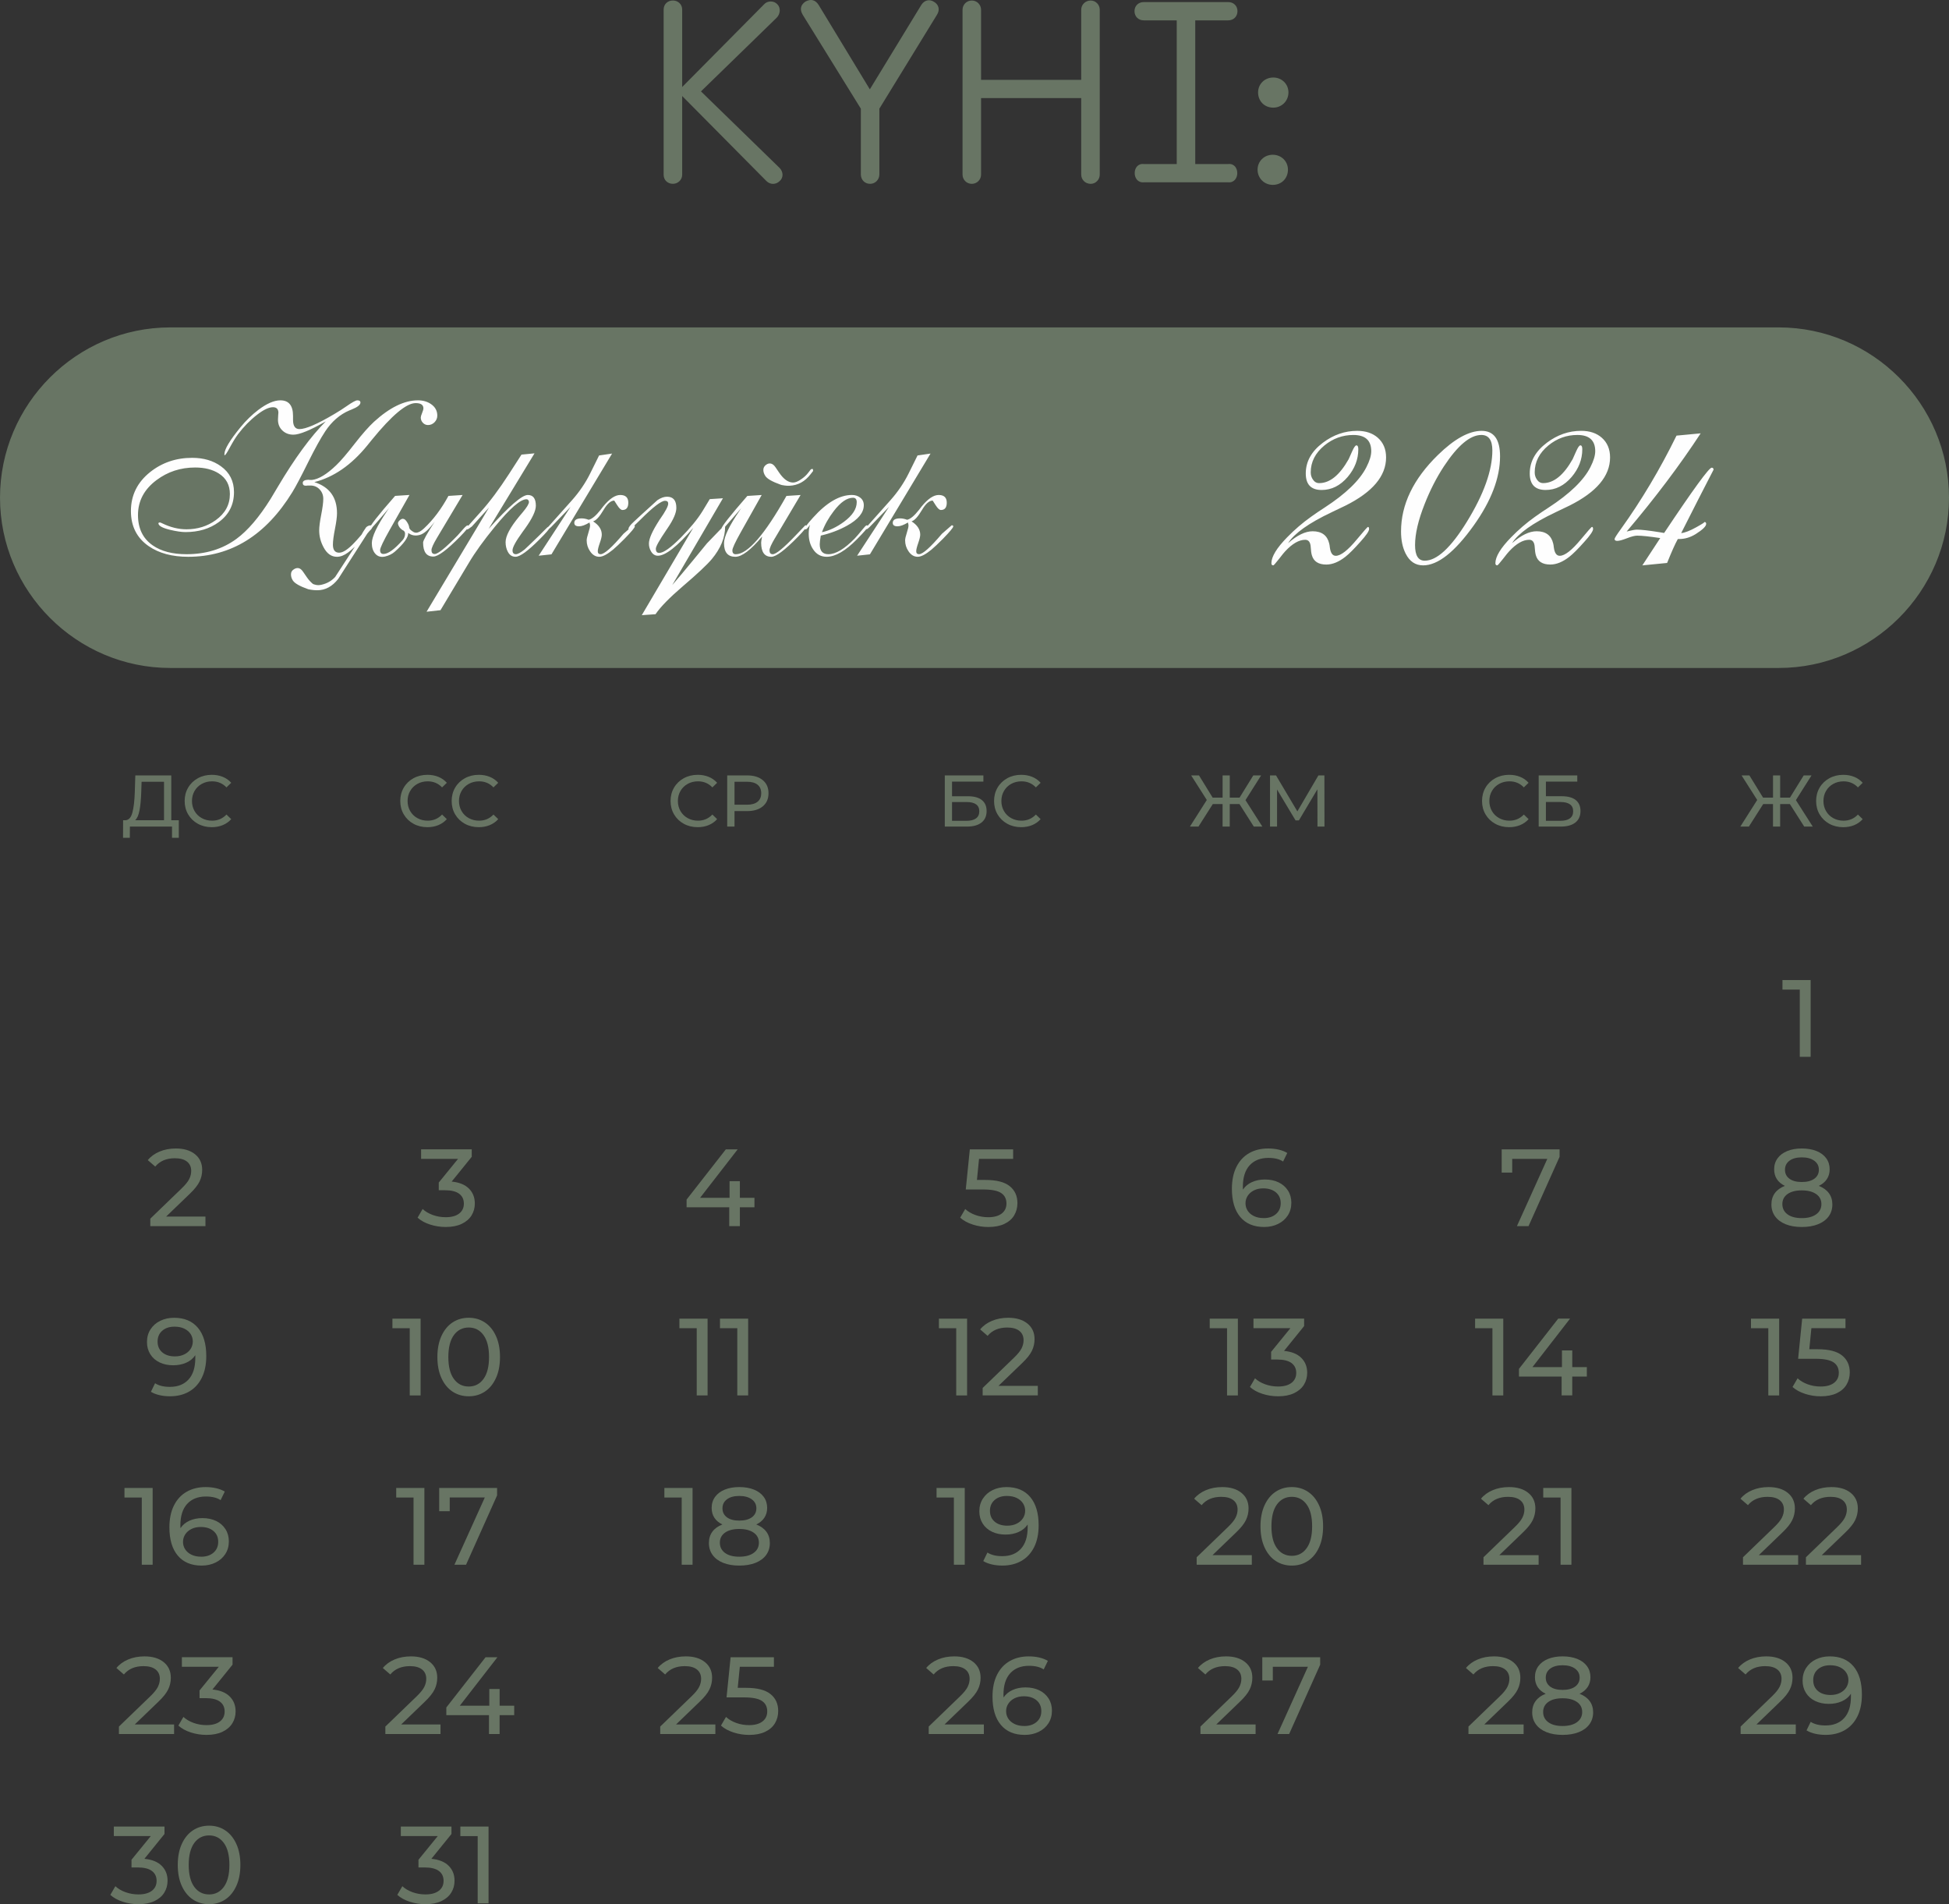 <?xml version="1.0" encoding="UTF-8"?> <svg xmlns="http://www.w3.org/2000/svg" xmlns:xlink="http://www.w3.org/1999/xlink" xmlns:xodm="http://www.corel.com/coreldraw/odm/2003" xml:space="preserve" width="181.904mm" height="177.702mm" version="1.1" style="shape-rendering:geometricPrecision; text-rendering:geometricPrecision; image-rendering:optimizeQuality; fill-rule:evenodd; clip-rule:evenodd" viewBox="0 0 1459.42 1425.71"><rect x="0" y="0" width="1459.42" height="1425.71" fill="#333333" stroke="none"/> <defs> <style type="text/css"> .str0 {stroke:#687564;stroke-width:1.61;stroke-miterlimit:22.926} .fil2 {fill:#687564} .fil4 {fill:#FEFEFE;fill-rule:nonzero} .fil1 {fill:#687564;fill-rule:nonzero} .fil0 {fill:#687564;fill-rule:nonzero} .fil3 {fill:#FEFEFE;fill-rule:nonzero} </style> </defs> <g id="Слой_x0020_1">  <g id="_2959761904592"> <g> <path class="fil0" d="M133.89 614.12l0 13.14 -5.09 0 0 -8.38 -31.53 0 -0.05 8.38 -5.09 0 0.05 -13.14 1.86 0c2.41,-0.15 4.11,-2.05 5.09,-5.72 0.99,-3.67 1.59,-8.84 1.81,-15.52l0.38 -12.32 26.93 0 0 33.55 5.64 0zm-28.14 -20.75c-0.18,5.4 -0.61,9.87 -1.29,13.41 -0.67,3.54 -1.76,5.98 -3.26,7.33l21.62 0 0 -28.79 -16.8 0 -0.27 8.05zm52.77 25.95c-3.83,0 -7.29,-0.85 -10.37,-2.55 -3.08,-1.7 -5.5,-4.03 -7.25,-7.01 -1.75,-2.97 -2.63,-6.32 -2.63,-10.04 0,-3.72 0.88,-7.07 2.63,-10.04 1.75,-2.97 4.18,-5.31 7.28,-7.01 3.1,-1.7 6.57,-2.55 10.4,-2.55 2.99,0 5.73,0.5 8.21,1.51 2.48,1 4.6,2.49 6.35,4.46l-3.56 3.45c-2.88,-3.03 -6.48,-4.54 -10.78,-4.54 -2.85,0 -5.42,0.64 -7.72,1.92 -2.3,1.28 -4.1,3.04 -5.39,5.28 -1.3,2.24 -1.94,4.75 -1.94,7.53 0,2.77 0.65,5.28 1.94,7.53 1.29,2.24 3.09,4.01 5.39,5.28 2.3,1.28 4.87,1.92 7.72,1.92 4.27,0 7.86,-1.53 10.78,-4.6l3.56 3.45c-1.75,1.97 -3.88,3.47 -6.38,4.49 -2.5,1.02 -5.25,1.53 -8.24,1.53z"></path> <path class="fil0" d="M319.97 619.32c-3.83,0 -7.29,-0.85 -10.37,-2.55 -3.08,-1.7 -5.5,-4.03 -7.25,-7.01 -1.75,-2.97 -2.63,-6.32 -2.63,-10.04 0,-3.72 0.88,-7.07 2.63,-10.04 1.75,-2.97 4.18,-5.31 7.28,-7.01 3.1,-1.7 6.57,-2.55 10.4,-2.55 2.99,0 5.73,0.5 8.21,1.51 2.48,1 4.6,2.49 6.35,4.46l-3.56 3.45c-2.88,-3.03 -6.48,-4.54 -10.78,-4.54 -2.85,0 -5.42,0.64 -7.72,1.92 -2.3,1.28 -4.1,3.04 -5.39,5.28 -1.3,2.24 -1.94,4.75 -1.94,7.53 0,2.77 0.65,5.28 1.94,7.53 1.29,2.24 3.09,4.01 5.39,5.28 2.3,1.28 4.87,1.92 7.72,1.92 4.27,0 7.86,-1.53 10.78,-4.6l3.56 3.45c-1.75,1.97 -3.88,3.47 -6.38,4.49 -2.5,1.02 -5.25,1.53 -8.24,1.53zm38.48 0c-3.83,0 -7.29,-0.85 -10.37,-2.55 -3.08,-1.7 -5.5,-4.03 -7.25,-7.01 -1.75,-2.97 -2.63,-6.32 -2.63,-10.04 0,-3.72 0.88,-7.07 2.63,-10.04 1.75,-2.97 4.18,-5.31 7.28,-7.01 3.1,-1.7 6.57,-2.55 10.4,-2.55 2.99,0 5.73,0.5 8.21,1.51 2.48,1 4.6,2.49 6.35,4.46l-3.56 3.45c-2.88,-3.03 -6.48,-4.54 -10.78,-4.54 -2.85,0 -5.42,0.64 -7.72,1.92 -2.3,1.28 -4.1,3.04 -5.39,5.28 -1.3,2.24 -1.94,4.75 -1.94,7.53 0,2.77 0.65,5.28 1.94,7.53 1.29,2.24 3.09,4.01 5.39,5.28 2.3,1.28 4.87,1.92 7.72,1.92 4.27,0 7.86,-1.53 10.78,-4.6l3.56 3.45c-1.75,1.97 -3.88,3.47 -6.38,4.49 -2.5,1.02 -5.25,1.53 -8.24,1.53z"></path> <path class="fil0" d="M522.37 619.32c-3.83,0 -7.29,-0.85 -10.37,-2.55 -3.08,-1.7 -5.5,-4.03 -7.25,-7.01 -1.75,-2.97 -2.63,-6.32 -2.63,-10.04 0,-3.72 0.88,-7.07 2.63,-10.04 1.75,-2.97 4.18,-5.31 7.28,-7.01 3.1,-1.7 6.57,-2.55 10.4,-2.55 2.99,0 5.73,0.5 8.21,1.51 2.48,1 4.6,2.49 6.35,4.46l-3.56 3.45c-2.88,-3.03 -6.48,-4.54 -10.78,-4.54 -2.85,0 -5.42,0.64 -7.72,1.92 -2.3,1.28 -4.1,3.04 -5.39,5.28 -1.3,2.24 -1.94,4.75 -1.94,7.53 0,2.77 0.65,5.28 1.94,7.53 1.29,2.24 3.09,4.01 5.39,5.28 2.3,1.28 4.87,1.92 7.72,1.92 4.27,0 7.86,-1.53 10.78,-4.6l3.56 3.45c-1.75,1.97 -3.88,3.47 -6.38,4.49 -2.5,1.02 -5.25,1.53 -8.24,1.53zm37.11 -38.76c4.96,0 8.87,1.19 11.71,3.56 2.85,2.37 4.27,5.64 4.27,9.8 0,4.16 -1.42,7.43 -4.27,9.8 -2.85,2.37 -6.75,3.56 -11.71,3.56l-9.47 0 0 11.6 -5.47 0 0 -38.32 14.94 0zm-0.16 21.95c3.47,0 6.11,-0.74 7.94,-2.22 1.82,-1.48 2.74,-3.6 2.74,-6.38 0,-2.77 -0.91,-4.9 -2.74,-6.38 -1.82,-1.48 -4.47,-2.22 -7.94,-2.22l-9.31 0 0 17.19 9.31 0z"></path> <path class="fil0" d="M707.47 580.57l28.9 0 0 4.65 -23.48 0 0 10.95 11.93 0c4.56,0 8.03,0.95 10.4,2.85 2.37,1.9 3.56,4.63 3.56,8.21 0,3.76 -1.29,6.64 -3.86,8.65 -2.57,2.01 -6.25,3.01 -11.03,3.01l-16.42 0 0 -38.32zm16.2 33.99c3.14,0 5.53,-0.6 7.17,-1.81 1.64,-1.2 2.46,-2.97 2.46,-5.31 0,-4.63 -3.21,-6.95 -9.63,-6.95l-10.78 0 0 14.07 10.78 0zm40.94 4.76c-3.83,0 -7.29,-0.85 -10.37,-2.55 -3.08,-1.7 -5.5,-4.03 -7.25,-7.01 -1.75,-2.97 -2.63,-6.32 -2.63,-10.04 0,-3.72 0.88,-7.07 2.63,-10.04 1.75,-2.97 4.18,-5.31 7.28,-7.01 3.1,-1.7 6.57,-2.55 10.4,-2.55 2.99,0 5.73,0.5 8.21,1.51 2.48,1 4.6,2.49 6.35,4.46l-3.56 3.45c-2.88,-3.03 -6.48,-4.54 -10.78,-4.54 -2.85,0 -5.42,0.64 -7.72,1.92 -2.3,1.28 -4.1,3.04 -5.39,5.28 -1.3,2.24 -1.94,4.75 -1.94,7.53 0,2.77 0.65,5.28 1.94,7.53 1.29,2.24 3.09,4.01 5.39,5.28 2.3,1.28 4.87,1.92 7.72,1.92 4.27,0 7.86,-1.53 10.78,-4.6l3.56 3.45c-1.75,1.97 -3.88,3.47 -6.38,4.49 -2.5,1.02 -5.25,1.53 -8.24,1.53z"></path> <path class="fil0" d="M928.12 602.03l-7.28 0 0 16.86 -5.36 0 0 -16.86 -7.34 0 -10.73 16.86 -6.4 0 12.65 -19.93 -11.71 -18.39 5.86 0 10.24 16.64 7.44 0 0 -16.64 5.36 0 0 16.64 7.33 0 10.29 -16.64 5.86 0 -11.71 18.5 12.64 19.82 -6.4 0 -10.73 -16.86zm58.41 16.86l-0.05 -27.92 -13.85 23.26 -2.52 0 -13.85 -23.1 0 27.75 -5.26 0 0 -38.32 4.49 0 15.98 26.93 15.76 -26.93 4.49 0 0.05 38.32 -5.26 0z"></path> <path class="fil0" d="M1130 619.32c-3.83,0 -7.29,-0.85 -10.37,-2.55 -3.08,-1.7 -5.5,-4.03 -7.25,-7.01 -1.75,-2.97 -2.63,-6.32 -2.63,-10.04 0,-3.72 0.88,-7.07 2.63,-10.04 1.75,-2.97 4.18,-5.31 7.28,-7.01 3.1,-1.7 6.57,-2.55 10.4,-2.55 2.99,0 5.73,0.5 8.21,1.51 2.48,1 4.6,2.49 6.35,4.46l-3.56 3.45c-2.88,-3.03 -6.48,-4.54 -10.78,-4.54 -2.85,0 -5.42,0.64 -7.72,1.92 -2.3,1.28 -4.1,3.04 -5.39,5.28 -1.3,2.24 -1.94,4.75 -1.94,7.53 0,2.77 0.65,5.28 1.94,7.53 1.29,2.24 3.09,4.01 5.39,5.28 2.3,1.28 4.87,1.92 7.72,1.92 4.27,0 7.86,-1.53 10.78,-4.6l3.56 3.45c-1.75,1.97 -3.88,3.47 -6.38,4.49 -2.5,1.02 -5.25,1.53 -8.24,1.53zm22.17 -38.76l28.9 0 0 4.65 -23.48 0 0 10.95 11.93 0c4.56,0 8.03,0.95 10.4,2.85 2.37,1.9 3.56,4.63 3.56,8.21 0,3.76 -1.29,6.64 -3.86,8.65 -2.57,2.01 -6.25,3.01 -11.03,3.01l-16.42 0 0 -38.32zm16.2 33.99c3.14,0 5.53,-0.6 7.17,-1.81 1.64,-1.2 2.46,-2.97 2.46,-5.31 0,-4.63 -3.21,-6.95 -9.63,-6.95l-10.78 0 0 14.07 10.78 0z"></path> <path class="fil0" d="M1340.27 602.03l-7.28 0 0 16.86 -5.36 0 0 -16.86 -7.34 0 -10.73 16.86 -6.4 0 12.65 -19.93 -11.71 -18.39 5.86 0 10.24 16.64 7.44 0 0 -16.64 5.36 0 0 16.64 7.33 0 10.29 -16.64 5.86 0 -11.71 18.5 12.64 19.82 -6.4 0 -10.73 -16.86zm39.9 17.3c-3.83,0 -7.29,-0.85 -10.37,-2.55 -3.08,-1.7 -5.5,-4.03 -7.25,-7.01 -1.75,-2.97 -2.63,-6.32 -2.63,-10.04 0,-3.72 0.88,-7.07 2.63,-10.04 1.75,-2.97 4.18,-5.31 7.28,-7.01 3.1,-1.7 6.57,-2.55 10.4,-2.55 2.99,0 5.73,0.5 8.21,1.51 2.48,1 4.6,2.49 6.35,4.46l-3.56 3.45c-2.88,-3.03 -6.48,-4.54 -10.78,-4.54 -2.85,0 -5.42,0.64 -7.72,1.92 -2.3,1.28 -4.1,3.04 -5.39,5.28 -1.3,2.24 -1.94,4.75 -1.94,7.53 0,2.77 0.65,5.28 1.94,7.53 1.29,2.24 3.09,4.01 5.39,5.28 2.3,1.28 4.87,1.92 7.72,1.92 4.27,0 7.86,-1.53 10.78,-4.6l3.56 3.45c-1.75,1.97 -3.88,3.47 -6.38,4.49 -2.5,1.02 -5.25,1.53 -8.24,1.53z"></path> <polygon class="fil0" points="1355.82,733.78 1355.82,791.26 1347.69,791.26 1347.69,740.93 1334.72,740.93 1334.72,733.78 "></polygon> <path class="fil0" d="M153.84 910.88l0 7.14 -41.3 0 0 -5.58 23.4 -22.58c2.85,-2.74 4.76,-5.1 5.75,-7.1 0.99,-2 1.48,-4.01 1.48,-6.04 0,-3.01 -1.05,-5.35 -3.16,-7.02 -2.11,-1.67 -5.13,-2.5 -9.07,-2.5 -6.35,0 -11.25,2.08 -14.7,6.24l-5.58 -4.84c2.24,-2.74 5.19,-4.87 8.83,-6.4 3.64,-1.53 7.7,-2.3 12.19,-2.3 6.02,0 10.81,1.44 14.37,4.31 3.56,2.87 5.34,6.77 5.34,11.7 0,3.07 -0.66,5.97 -1.97,8.7 -1.31,2.74 -3.8,5.86 -7.47,9.36l-17.57 16.91 29.48 0z"></path> <path class="fil0" d="M338.23 884.68c5.64,0.55 9.93,2.28 12.89,5.21 2.96,2.93 4.43,6.66 4.43,11.21 0,3.28 -0.82,6.25 -2.46,8.91 -1.64,2.65 -4.09,4.76 -7.35,6.32 -3.26,1.56 -7.24,2.34 -11.95,2.34 -4.11,0 -8.05,-0.62 -11.82,-1.85 -3.78,-1.23 -6.87,-2.94 -9.28,-5.13l3.78 -6.49c1.97,1.86 4.49,3.35 7.55,4.47 3.06,1.12 6.32,1.68 9.77,1.68 4.27,0 7.6,-0.9 9.98,-2.71 2.38,-1.81 3.57,-4.3 3.57,-7.47 0,-3.17 -1.18,-5.64 -3.53,-7.39 -2.35,-1.75 -5.91,-2.63 -10.67,-2.63l-4.6 0 0 -5.75 14.45 -17.74 -27.67 0 0 -7.14 37.93 0 0 5.58 -15.03 18.56z"></path> <polygon class="fil0" points="564.94,903.9 554.02,903.9 554.02,918.02 546.06,918.02 546.06,903.9 514.12,903.9 514.12,898.15 543.51,860.54 552.38,860.54 524.22,896.84 546.3,896.84 546.3,884.36 554.02,884.36 554.02,896.84 564.94,896.84 "></polygon> <path class="fil0" d="M737.96 883.45c8.21,0 14.25,1.55 18.1,4.64 3.86,3.09 5.79,7.32 5.79,12.69 0,3.39 -0.81,6.45 -2.42,9.16 -1.62,2.71 -4.05,4.85 -7.31,6.4 -3.26,1.56 -7.27,2.34 -12.03,2.34 -4.05,0 -7.96,-0.62 -11.74,-1.85 -3.78,-1.23 -6.9,-2.94 -9.36,-5.13l3.78 -6.49c1.97,1.86 4.49,3.35 7.55,4.47 3.07,1.12 6.29,1.68 9.69,1.68 4.32,0 7.68,-0.92 10.06,-2.75 2.38,-1.83 3.57,-4.34 3.57,-7.51 0,-3.45 -1.31,-6.06 -3.94,-7.84 -2.63,-1.78 -7.12,-2.67 -13.47,-2.67l-13.06 0 3.04 -30.05 32.43 0 0 7.14 -25.54 0 -1.56 15.76 6.4 0z"></path> <path class="fil0" d="M947.26 883.12c3.78,0 7.16,0.71 10.14,2.13 2.98,1.42 5.32,3.46 7.02,6.12 1.7,2.65 2.54,5.71 2.54,9.16 0,3.61 -0.89,6.79 -2.67,9.52 -1.78,2.74 -4.21,4.86 -7.31,6.36 -3.09,1.51 -6.55,2.26 -10.39,2.26 -7.72,0 -13.67,-2.49 -17.86,-7.47 -4.19,-4.98 -6.28,-12.04 -6.28,-21.18 0,-6.4 1.14,-11.87 3.41,-16.38 2.27,-4.52 5.45,-7.94 9.52,-10.26 4.08,-2.33 8.83,-3.49 14.25,-3.49 2.79,0 5.42,0.29 7.88,0.86 2.46,0.58 4.6,1.41 6.4,2.5l-3.12 6.4c-2.74,-1.81 -6.4,-2.71 -11,-2.71 -5.97,0 -10.65,1.85 -14.04,5.54 -3.39,3.69 -5.09,9.07 -5.09,16.13 0,0.88 0.03,1.56 0.08,2.05 1.64,-2.46 3.9,-4.34 6.77,-5.62 2.87,-1.29 6.12,-1.93 9.73,-1.93zm-0.99 28.9c3.78,0 6.84,-1.01 9.2,-3.04 2.35,-2.03 3.53,-4.73 3.53,-8.13 0,-3.39 -1.19,-6.09 -3.57,-8.09 -2.38,-2 -5.57,-3 -9.57,-3 -2.57,0 -4.86,0.49 -6.86,1.48 -2,0.99 -3.56,2.33 -4.68,4.02 -1.12,1.7 -1.68,3.58 -1.68,5.67 0,2.03 0.53,3.87 1.6,5.54 1.07,1.67 2.63,3.01 4.68,4.02 2.05,1.01 4.5,1.52 7.35,1.52z"></path> <polygon class="fil0" points="1167.82,860.54 1167.82,866.13 1144.58,918.02 1135.88,918.02 1158.62,867.69 1132.35,867.69 1132.35,877.95 1124.47,877.95 1124.47,860.54 "></polygon> <path class="fil0" d="M1361.9 887.89c3.28,1.26 5.8,3.07 7.55,5.42 1.75,2.35 2.63,5.17 2.63,8.46 0,3.45 -0.93,6.45 -2.79,8.99 -1.86,2.54 -4.52,4.5 -7.96,5.87 -3.45,1.37 -7.5,2.05 -12.15,2.05 -4.6,0 -8.61,-0.68 -12.03,-2.05 -3.42,-1.37 -6.06,-3.33 -7.92,-5.87 -1.86,-2.55 -2.79,-5.54 -2.79,-8.99 0,-3.28 0.86,-6.1 2.59,-8.46 1.72,-2.35 4.23,-4.16 7.51,-5.42 -2.63,-1.26 -4.63,-2.93 -5.99,-5.01 -1.37,-2.08 -2.05,-4.54 -2.05,-7.39 0,-3.17 0.86,-5.94 2.59,-8.29 1.72,-2.35 4.15,-4.16 7.27,-5.42 3.12,-1.26 6.73,-1.89 10.84,-1.89 4.16,0 7.81,0.63 10.96,1.89 3.15,1.26 5.58,3.07 7.31,5.42 1.72,2.35 2.59,5.12 2.59,8.29 0,2.79 -0.7,5.24 -2.09,7.35 -1.4,2.11 -3.41,3.79 -6.03,5.05zm-12.73 -21.35c-3.89,0 -6.95,0.84 -9.2,2.5 -2.24,1.67 -3.37,3.93 -3.37,6.77 0,2.85 1.11,5.09 3.33,6.73 2.22,1.64 5.3,2.46 9.24,2.46 4,0 7.13,-0.82 9.4,-2.46 2.27,-1.64 3.41,-3.89 3.41,-6.73 0,-2.85 -1.16,-5.1 -3.49,-6.77 -2.33,-1.67 -5.43,-2.5 -9.32,-2.5zm0 45.49c4.54,0 8.13,-0.94 10.76,-2.83 2.63,-1.89 3.94,-4.45 3.94,-7.68 0,-3.17 -1.31,-5.68 -3.94,-7.51 -2.63,-1.83 -6.21,-2.75 -10.76,-2.75 -4.54,0 -8.1,0.92 -10.67,2.75 -2.57,1.83 -3.86,4.34 -3.86,7.51 0,3.23 1.29,5.79 3.86,7.68 2.57,1.89 6.13,2.83 10.67,2.83z"></path> <path class="fil0" d="M130.32 986.65c7.72,0 13.67,2.49 17.86,7.47 4.19,4.98 6.28,12.04 6.28,21.18 0,6.4 -1.14,11.86 -3.41,16.38 -2.27,4.52 -5.45,7.94 -9.52,10.26 -4.08,2.33 -8.83,3.49 -14.25,3.49 -2.79,0 -5.42,-0.29 -7.88,-0.86 -2.46,-0.57 -4.6,-1.41 -6.4,-2.5l3.12 -6.4c2.79,1.81 6.49,2.71 11.08,2.71 5.97,0 10.63,-1.85 14,-5.54 3.37,-3.69 5.05,-9.07 5.05,-16.13l0 -2.05c-1.64,2.46 -3.91,4.34 -6.81,5.62 -2.9,1.29 -6.16,1.93 -9.77,1.93 -3.78,0 -7.16,-0.71 -10.14,-2.13 -2.98,-1.42 -5.31,-3.46 -6.98,-6.12 -1.67,-2.65 -2.5,-5.71 -2.5,-9.16 0,-3.61 0.89,-6.79 2.67,-9.52 1.78,-2.74 4.2,-4.86 7.27,-6.36 3.07,-1.51 6.51,-2.26 10.35,-2.26zm0.74 28.9c2.57,0 4.87,-0.49 6.9,-1.48 2.03,-0.99 3.6,-2.33 4.72,-4.02 1.12,-1.7 1.68,-3.59 1.68,-5.67 0,-2.03 -0.53,-3.87 -1.6,-5.54 -1.07,-1.67 -2.63,-3.01 -4.68,-4.02 -2.05,-1.01 -4.53,-1.52 -7.43,-1.52 -3.78,0 -6.83,1.01 -9.16,3.04 -2.33,2.03 -3.49,4.73 -3.49,8.13 0,3.39 1.18,6.09 3.53,8.09 2.35,2 5.53,3 9.52,3z"></path> <path class="fil0" d="M314.95 987.3l0 57.48 -8.13 0 0 -50.33 -12.97 0 0 -7.14 21.1 0zm36.05 58.13c-4.54,0 -8.58,-1.16 -12.11,-3.49 -3.53,-2.33 -6.31,-5.71 -8.33,-10.14 -2.03,-4.43 -3.04,-9.69 -3.04,-15.76 0,-6.08 1.01,-11.33 3.04,-15.77 2.03,-4.43 4.8,-7.81 8.33,-10.14 3.53,-2.33 7.57,-3.49 12.11,-3.49 4.49,0 8.5,1.16 12.03,3.49 3.53,2.33 6.31,5.71 8.33,10.14 2.03,4.43 3.04,9.69 3.04,15.77 0,6.08 -1.01,11.33 -3.04,15.76 -2.03,4.43 -4.8,7.81 -8.33,10.14 -3.53,2.33 -7.54,3.49 -12.03,3.49zm0 -7.31c4.6,0 8.28,-1.89 11.04,-5.67 2.76,-3.78 4.15,-9.25 4.15,-16.42 0,-7.17 -1.38,-12.65 -4.15,-16.42 -2.76,-3.78 -6.45,-5.67 -11.04,-5.67 -4.65,0 -8.36,1.89 -11.13,5.67 -2.76,3.78 -4.15,9.25 -4.15,16.42 0,7.17 1.38,12.64 4.15,16.42 2.76,3.78 6.47,5.67 11.13,5.67z"></path> <path class="fil0" d="M529.84 987.3l0 57.48 -8.13 0 0 -50.33 -12.97 0 0 -7.14 21.1 0zm30.38 0l0 57.48 -8.13 0 0 -50.33 -12.97 0 0 -7.14 21.1 0z"></path> <path class="fil0" d="M724.16 987.3l0 57.48 -8.13 0 0 -50.33 -12.97 0 0 -7.14 21.1 0zm52.96 50.33l0 7.14 -41.3 0 0 -5.58 23.4 -22.58c2.85,-2.74 4.76,-5.1 5.75,-7.1 0.99,-2 1.48,-4.01 1.48,-6.04 0,-3.01 -1.05,-5.35 -3.16,-7.02 -2.11,-1.67 -5.13,-2.5 -9.07,-2.5 -6.35,0 -11.25,2.08 -14.7,6.24l-5.58 -4.84c2.24,-2.74 5.19,-4.87 8.83,-6.4 3.64,-1.53 7.7,-2.3 12.19,-2.3 6.02,0 10.81,1.44 14.37,4.31 3.56,2.87 5.34,6.77 5.34,11.7 0,3.07 -0.66,5.97 -1.97,8.7 -1.31,2.74 -3.8,5.86 -7.47,9.36l-17.57 16.91 29.48 0z"></path> <path class="fil0" d="M926.94 987.3l0 57.48 -8.13 0 0 -50.33 -12.97 0 0 -7.14 21.1 0zm34.57 24.14c5.64,0.55 9.93,2.28 12.89,5.21 2.96,2.93 4.43,6.66 4.43,11.21 0,3.28 -0.82,6.25 -2.46,8.91 -1.64,2.65 -4.09,4.76 -7.35,6.32 -3.26,1.56 -7.24,2.34 -11.95,2.34 -4.11,0 -8.05,-0.62 -11.82,-1.85 -3.78,-1.23 -6.87,-2.94 -9.28,-5.13l3.78 -6.49c1.97,1.86 4.49,3.35 7.55,4.47 3.06,1.12 6.32,1.68 9.77,1.68 4.27,0 7.6,-0.9 9.98,-2.71 2.38,-1.81 3.57,-4.3 3.57,-7.47 0,-3.17 -1.18,-5.64 -3.53,-7.39 -2.35,-1.75 -5.91,-2.63 -10.67,-2.63l-4.6 0 0 -5.75 14.45 -17.74 -27.67 0 0 -7.14 37.93 0 0 5.58 -15.03 18.56z"></path> <path class="fil0" d="M1125.66 987.3l0 57.48 -8.13 0 0 -50.33 -12.97 0 0 -7.14 21.1 0zm62.57 43.35l-10.92 0 0 14.12 -7.96 0 0 -14.12 -31.94 0 0 -5.75 29.39 -37.61 8.87 0 -28.16 36.29 22.09 0 0 -12.48 7.72 0 0 12.48 10.92 0 0 7.06z"></path> <path class="fil0" d="M1332.25 987.3l0 57.48 -8.13 0 0 -50.33 -12.97 0 0 -7.14 21.1 0zm28.98 22.91c8.21,0 14.25,1.55 18.1,4.64 3.86,3.09 5.79,7.32 5.79,12.69 0,3.39 -0.81,6.45 -2.42,9.16 -1.62,2.71 -4.05,4.85 -7.31,6.4 -3.26,1.56 -7.27,2.34 -12.03,2.34 -4.05,0 -7.96,-0.62 -11.74,-1.85 -3.78,-1.23 -6.9,-2.94 -9.36,-5.13l3.78 -6.49c1.97,1.86 4.49,3.35 7.55,4.47 3.07,1.12 6.29,1.68 9.69,1.68 4.32,0 7.68,-0.92 10.06,-2.75 2.38,-1.83 3.57,-4.34 3.57,-7.51 0,-3.45 -1.31,-6.06 -3.94,-7.84 -2.63,-1.78 -7.12,-2.67 -13.47,-2.67l-13.06 0 3.04 -30.05 32.43 0 0 7.14 -25.54 0 -1.56 15.76 6.4 0z"></path> <path class="fil0" d="M114.3 1114.06l0 57.48 -8.13 0 0 -50.33 -12.97 0 0 -7.14 21.1 0zm37.36 22.58c3.78,0 7.16,0.71 10.14,2.13 2.98,1.42 5.32,3.46 7.02,6.12 1.7,2.65 2.54,5.71 2.54,9.16 0,3.61 -0.89,6.79 -2.67,9.52 -1.78,2.74 -4.21,4.86 -7.31,6.36 -3.09,1.51 -6.55,2.26 -10.39,2.26 -7.72,0 -13.67,-2.49 -17.86,-7.47 -4.19,-4.98 -6.28,-12.04 -6.28,-21.18 0,-6.4 1.14,-11.87 3.41,-16.38 2.27,-4.52 5.45,-7.94 9.52,-10.26 4.08,-2.33 8.83,-3.49 14.25,-3.49 2.79,0 5.42,0.29 7.88,0.86 2.46,0.58 4.6,1.41 6.4,2.5l-3.12 6.4c-2.74,-1.81 -6.4,-2.71 -11,-2.71 -5.97,0 -10.65,1.85 -14.04,5.54 -3.39,3.69 -5.09,9.07 -5.09,16.13 0,0.88 0.03,1.56 0.08,2.05 1.64,-2.46 3.9,-4.34 6.77,-5.62 2.87,-1.29 6.12,-1.93 9.73,-1.93zm-0.99 28.9c3.78,0 6.84,-1.01 9.2,-3.04 2.35,-2.03 3.53,-4.73 3.53,-8.13 0,-3.39 -1.19,-6.09 -3.57,-8.09 -2.38,-2 -5.57,-3 -9.57,-3 -2.57,0 -4.86,0.49 -6.86,1.48 -2,0.99 -3.56,2.33 -4.68,4.02 -1.12,1.7 -1.68,3.58 -1.68,5.67 0,2.03 0.53,3.87 1.6,5.54 1.07,1.67 2.63,3.01 4.68,4.02 2.05,1.01 4.5,1.52 7.35,1.52z"></path> <path class="fil0" d="M317.78 1114.06l0 57.48 -8.13 0 0 -50.33 -12.97 0 0 -7.14 21.1 0zm54.44 0l0 5.58 -23.24 51.89 -8.7 0 22.74 -50.33 -26.27 0 0 10.26 -7.88 0 0 -17.41 43.35 0z"></path> <path class="fil0" d="M518.59 1114.06l0 57.48 -8.13 0 0 -50.33 -12.97 0 0 -7.14 21.1 0zm47.7 27.34c3.28,1.26 5.8,3.07 7.55,5.42 1.75,2.35 2.63,5.17 2.63,8.46 0,3.45 -0.93,6.45 -2.79,8.99 -1.86,2.54 -4.52,4.5 -7.96,5.87 -3.45,1.37 -7.5,2.05 -12.15,2.05 -4.6,0 -8.61,-0.68 -12.03,-2.05 -3.42,-1.37 -6.06,-3.33 -7.92,-5.87 -1.86,-2.55 -2.79,-5.54 -2.79,-8.99 0,-3.28 0.86,-6.1 2.59,-8.46 1.72,-2.35 4.23,-4.16 7.51,-5.42 -2.63,-1.26 -4.63,-2.93 -5.99,-5.01 -1.37,-2.08 -2.05,-4.54 -2.05,-7.39 0,-3.17 0.86,-5.94 2.59,-8.29 1.72,-2.35 4.15,-4.16 7.27,-5.42 3.12,-1.26 6.73,-1.89 10.84,-1.89 4.16,0 7.81,0.63 10.96,1.89 3.15,1.26 5.58,3.07 7.31,5.42 1.72,2.35 2.59,5.12 2.59,8.29 0,2.79 -0.7,5.24 -2.09,7.35 -1.4,2.11 -3.41,3.79 -6.03,5.05zm-12.73 -21.35c-3.89,0 -6.95,0.84 -9.2,2.5 -2.24,1.67 -3.37,3.93 -3.37,6.77 0,2.85 1.11,5.09 3.33,6.73 2.22,1.64 5.3,2.46 9.24,2.46 4,0 7.13,-0.82 9.4,-2.46 2.27,-1.64 3.41,-3.89 3.41,-6.73 0,-2.85 -1.16,-5.1 -3.49,-6.77 -2.33,-1.67 -5.43,-2.5 -9.32,-2.5zm0 45.49c4.54,0 8.13,-0.94 10.76,-2.83 2.63,-1.89 3.94,-4.45 3.94,-7.68 0,-3.17 -1.31,-5.68 -3.94,-7.51 -2.63,-1.83 -6.21,-2.75 -10.76,-2.75 -4.54,0 -8.1,0.92 -10.67,2.75 -2.57,1.83 -3.86,4.34 -3.86,7.51 0,3.23 1.29,5.79 3.86,7.68 2.57,1.89 6.13,2.83 10.67,2.83z"></path> <path class="fil0" d="M722.4 1114.06l0 57.48 -8.13 0 0 -50.33 -12.97 0 0 -7.14 21.1 0zm31.2 -0.66c7.72,0 13.67,2.49 17.86,7.47 4.19,4.98 6.28,12.04 6.28,21.18 0,6.4 -1.14,11.86 -3.41,16.38 -2.27,4.52 -5.45,7.94 -9.52,10.26 -4.08,2.33 -8.83,3.49 -14.25,3.49 -2.79,0 -5.42,-0.29 -7.88,-0.86 -2.46,-0.57 -4.6,-1.41 -6.4,-2.5l3.12 -6.4c2.79,1.81 6.49,2.71 11.08,2.71 5.97,0 10.63,-1.85 14,-5.54 3.37,-3.69 5.05,-9.07 5.05,-16.13l0 -2.05c-1.64,2.46 -3.91,4.34 -6.81,5.62 -2.9,1.29 -6.16,1.93 -9.77,1.93 -3.78,0 -7.16,-0.71 -10.14,-2.13 -2.98,-1.42 -5.31,-3.46 -6.98,-6.12 -1.67,-2.65 -2.5,-5.71 -2.5,-9.16 0,-3.61 0.89,-6.79 2.67,-9.52 1.78,-2.74 4.2,-4.86 7.27,-6.36 3.07,-1.51 6.51,-2.26 10.35,-2.26zm0.74 28.9c2.57,0 4.87,-0.49 6.9,-1.48 2.03,-0.99 3.6,-2.33 4.72,-4.02 1.12,-1.7 1.68,-3.59 1.68,-5.67 0,-2.03 -0.53,-3.87 -1.6,-5.54 -1.07,-1.67 -2.63,-3.01 -4.68,-4.02 -2.05,-1.01 -4.53,-1.52 -7.43,-1.52 -3.78,0 -6.83,1.01 -9.16,3.04 -2.33,2.03 -3.49,4.73 -3.49,8.13 0,3.39 1.18,6.09 3.53,8.09 2.35,2 5.53,3 9.52,3z"></path> <path class="fil0" d="M937.37 1164.39l0 7.14 -41.3 0 0 -5.58 23.4 -22.58c2.85,-2.74 4.76,-5.1 5.75,-7.1 0.99,-2 1.48,-4.01 1.48,-6.04 0,-3.01 -1.05,-5.35 -3.16,-7.02 -2.11,-1.67 -5.13,-2.5 -9.07,-2.5 -6.35,0 -11.25,2.08 -14.7,6.24l-5.58 -4.84c2.24,-2.74 5.19,-4.87 8.83,-6.4 3.64,-1.53 7.7,-2.3 12.19,-2.3 6.02,0 10.81,1.44 14.37,4.31 3.56,2.87 5.34,6.77 5.34,11.7 0,3.07 -0.66,5.97 -1.97,8.7 -1.31,2.74 -3.8,5.86 -7.47,9.36l-17.57 16.91 29.48 0zm29.97 7.8c-4.54,0 -8.58,-1.16 -12.11,-3.49 -3.53,-2.33 -6.31,-5.71 -8.33,-10.14 -2.03,-4.43 -3.04,-9.69 -3.04,-15.76 0,-6.08 1.01,-11.33 3.04,-15.77 2.03,-4.43 4.8,-7.81 8.33,-10.14 3.53,-2.33 7.57,-3.49 12.11,-3.49 4.49,0 8.5,1.16 12.03,3.49 3.53,2.33 6.31,5.71 8.33,10.14 2.03,4.43 3.04,9.69 3.04,15.77 0,6.08 -1.01,11.33 -3.04,15.76 -2.03,4.43 -4.8,7.81 -8.33,10.14 -3.53,2.33 -7.54,3.49 -12.03,3.49zm0 -7.31c4.6,0 8.28,-1.89 11.04,-5.67 2.76,-3.78 4.15,-9.25 4.15,-16.42 0,-7.17 -1.38,-12.65 -4.15,-16.42 -2.76,-3.78 -6.45,-5.67 -11.04,-5.67 -4.65,0 -8.36,1.89 -11.13,5.67 -2.76,3.78 -4.15,9.25 -4.15,16.42 0,7.17 1.38,12.64 4.15,16.42 2.76,3.78 6.47,5.67 11.13,5.67z"></path> <path class="fil0" d="M1152.14 1164.39l0 7.14 -41.3 0 0 -5.58 23.4 -22.58c2.85,-2.74 4.76,-5.1 5.75,-7.1 0.99,-2 1.48,-4.01 1.48,-6.04 0,-3.01 -1.05,-5.35 -3.16,-7.02 -2.11,-1.67 -5.13,-2.5 -9.07,-2.5 -6.35,0 -11.25,2.08 -14.7,6.24l-5.58 -4.84c2.24,-2.74 5.19,-4.87 8.83,-6.4 3.64,-1.53 7.7,-2.3 12.19,-2.3 6.02,0 10.81,1.44 14.37,4.31 3.56,2.87 5.34,6.77 5.34,11.7 0,3.07 -0.66,5.97 -1.97,8.7 -1.31,2.74 -3.8,5.86 -7.47,9.36l-17.57 16.91 29.48 0zm24.55 -50.33l0 57.48 -8.13 0 0 -50.33 -12.97 0 0 -7.14 21.1 0z"></path> <path class="fil0" d="M1346.46 1164.39l0 7.14 -41.3 0 0 -5.58 23.4 -22.58c2.85,-2.74 4.76,-5.1 5.75,-7.1 0.99,-2 1.48,-4.01 1.48,-6.04 0,-3.01 -1.05,-5.35 -3.16,-7.02 -2.11,-1.67 -5.13,-2.5 -9.07,-2.5 -6.35,0 -11.25,2.08 -14.7,6.24l-5.58 -4.84c2.24,-2.74 5.19,-4.87 8.83,-6.4 3.64,-1.53 7.7,-2.3 12.19,-2.3 6.02,0 10.81,1.44 14.37,4.31 3.56,2.87 5.34,6.77 5.34,11.7 0,3.07 -0.66,5.97 -1.97,8.7 -1.31,2.74 -3.8,5.86 -7.47,9.36l-17.57 16.91 29.48 0zm47.13 0l0 7.14 -41.3 0 0 -5.58 23.4 -22.58c2.85,-2.74 4.76,-5.1 5.75,-7.1 0.99,-2 1.48,-4.01 1.48,-6.04 0,-3.01 -1.05,-5.35 -3.16,-7.02 -2.11,-1.67 -5.13,-2.5 -9.07,-2.5 -6.35,0 -11.25,2.08 -14.7,6.24l-5.58 -4.84c2.24,-2.74 5.19,-4.87 8.83,-6.4 3.64,-1.53 7.7,-2.3 12.19,-2.3 6.02,0 10.81,1.44 14.37,4.31 3.56,2.87 5.34,6.77 5.34,11.7 0,3.07 -0.66,5.97 -1.97,8.7 -1.31,2.74 -3.8,5.86 -7.47,9.36l-17.57 16.91 29.48 0z"></path> <path class="fil0" d="M130.36 1291.15l0 7.14 -41.3 0 0 -5.58 23.4 -22.58c2.85,-2.74 4.76,-5.1 5.75,-7.1 0.99,-2 1.48,-4.01 1.48,-6.04 0,-3.01 -1.05,-5.35 -3.16,-7.02 -2.11,-1.67 -5.13,-2.5 -9.07,-2.5 -6.35,0 -11.25,2.08 -14.7,6.24l-5.58 -4.84c2.24,-2.74 5.19,-4.87 8.83,-6.4 3.64,-1.53 7.7,-2.3 12.19,-2.3 6.02,0 10.81,1.44 14.37,4.31 3.56,2.87 5.34,6.77 5.34,11.7 0,3.07 -0.66,5.97 -1.97,8.7 -1.31,2.74 -3.8,5.86 -7.47,9.36l-17.57 16.91 29.48 0zm28.74 -26.19c5.64,0.55 9.93,2.28 12.89,5.21 2.96,2.93 4.43,6.66 4.43,11.21 0,3.28 -0.82,6.25 -2.46,8.91 -1.64,2.65 -4.09,4.76 -7.35,6.32 -3.26,1.56 -7.24,2.34 -11.95,2.34 -4.11,0 -8.05,-0.62 -11.82,-1.85 -3.78,-1.23 -6.87,-2.94 -9.28,-5.13l3.78 -6.49c1.97,1.86 4.49,3.35 7.55,4.47 3.06,1.12 6.32,1.68 9.77,1.68 4.27,0 7.6,-0.9 9.98,-2.71 2.38,-1.81 3.57,-4.3 3.57,-7.47 0,-3.17 -1.18,-5.64 -3.53,-7.39 -2.35,-1.75 -5.91,-2.63 -10.67,-2.63l-4.6 0 0 -5.75 14.45 -17.74 -27.67 0 0 -7.14 37.93 0 0 5.58 -15.03 18.56z"></path> <path class="fil0" d="M329.85 1291.15l0 7.14 -41.3 0 0 -5.58 23.4 -22.58c2.85,-2.74 4.76,-5.1 5.75,-7.1 0.99,-2 1.48,-4.01 1.48,-6.04 0,-3.01 -1.05,-5.35 -3.16,-7.02 -2.11,-1.67 -5.13,-2.5 -9.07,-2.5 -6.35,0 -11.25,2.08 -14.7,6.24l-5.58 -4.84c2.24,-2.74 5.19,-4.87 8.83,-6.4 3.64,-1.53 7.7,-2.3 12.19,-2.3 6.02,0 10.81,1.44 14.37,4.31 3.56,2.87 5.34,6.77 5.34,11.7 0,3.07 -0.66,5.97 -1.97,8.7 -1.31,2.74 -3.8,5.86 -7.47,9.36l-17.57 16.91 29.48 0zm55.18 -6.98l-10.92 0 0 14.12 -7.96 0 0 -14.12 -31.94 0 0 -5.75 29.39 -37.61 8.87 0 -28.16 36.29 22.09 0 0 -12.48 7.72 0 0 12.48 10.92 0 0 7.06z"></path> <path class="fil0" d="M535.67 1291.15l0 7.14 -41.3 0 0 -5.58 23.4 -22.58c2.85,-2.74 4.76,-5.1 5.75,-7.1 0.99,-2 1.48,-4.01 1.48,-6.04 0,-3.01 -1.05,-5.35 -3.16,-7.02 -2.11,-1.67 -5.13,-2.5 -9.07,-2.5 -6.35,0 -11.25,2.08 -14.7,6.24l-5.58 -4.84c2.24,-2.74 5.19,-4.87 8.83,-6.4 3.64,-1.53 7.7,-2.3 12.19,-2.3 6.02,0 10.81,1.44 14.37,4.31 3.56,2.87 5.34,6.77 5.34,11.7 0,3.07 -0.66,5.97 -1.97,8.7 -1.31,2.74 -3.8,5.86 -7.47,9.36l-17.57 16.91 29.48 0zm23.16 -27.42c8.21,0 14.25,1.55 18.1,4.64 3.86,3.09 5.79,7.32 5.79,12.69 0,3.39 -0.81,6.45 -2.42,9.16 -1.62,2.71 -4.05,4.85 -7.31,6.4 -3.26,1.56 -7.27,2.34 -12.03,2.34 -4.05,0 -7.96,-0.62 -11.74,-1.85 -3.78,-1.23 -6.9,-2.94 -9.36,-5.13l3.78 -6.49c1.97,1.86 4.49,3.35 7.55,4.47 3.07,1.12 6.29,1.68 9.69,1.68 4.32,0 7.68,-0.92 10.06,-2.75 2.38,-1.83 3.57,-4.34 3.57,-7.51 0,-3.45 -1.31,-6.06 -3.94,-7.84 -2.63,-1.78 -7.12,-2.67 -13.47,-2.67l-13.06 0 3.04 -30.05 32.43 0 0 7.14 -25.54 0 -1.56 15.76 6.4 0z"></path> <path class="fil0" d="M736.72 1291.15l0 7.14 -41.3 0 0 -5.58 23.4 -22.58c2.85,-2.74 4.76,-5.1 5.75,-7.1 0.99,-2 1.48,-4.01 1.48,-6.04 0,-3.01 -1.05,-5.35 -3.16,-7.02 -2.11,-1.67 -5.13,-2.5 -9.07,-2.5 -6.35,0 -11.25,2.08 -14.7,6.24l-5.58 -4.84c2.24,-2.74 5.19,-4.87 8.83,-6.4 3.64,-1.53 7.7,-2.3 12.19,-2.3 6.02,0 10.81,1.44 14.37,4.31 3.56,2.87 5.34,6.77 5.34,11.7 0,3.07 -0.66,5.97 -1.97,8.7 -1.31,2.74 -3.8,5.86 -7.47,9.36l-17.57 16.91 29.48 0zm31.28 -27.75c3.78,0 7.16,0.71 10.14,2.13 2.98,1.42 5.32,3.46 7.02,6.12 1.7,2.65 2.54,5.71 2.54,9.16 0,3.61 -0.89,6.79 -2.67,9.52 -1.78,2.74 -4.21,4.86 -7.31,6.36 -3.09,1.51 -6.55,2.26 -10.39,2.26 -7.72,0 -13.67,-2.49 -17.86,-7.47 -4.19,-4.98 -6.28,-12.04 -6.28,-21.18 0,-6.4 1.14,-11.87 3.41,-16.38 2.27,-4.52 5.45,-7.94 9.52,-10.26 4.08,-2.33 8.83,-3.49 14.25,-3.49 2.79,0 5.42,0.29 7.88,0.86 2.46,0.58 4.6,1.41 6.4,2.5l-3.12 6.4c-2.74,-1.81 -6.4,-2.71 -11,-2.71 -5.97,0 -10.65,1.85 -14.04,5.54 -3.39,3.69 -5.09,9.07 -5.09,16.13 0,0.88 0.03,1.56 0.08,2.05 1.64,-2.46 3.9,-4.34 6.77,-5.62 2.87,-1.29 6.12,-1.93 9.73,-1.93zm-0.99 28.9c3.78,0 6.84,-1.01 9.2,-3.04 2.35,-2.03 3.53,-4.73 3.53,-8.13 0,-3.39 -1.19,-6.09 -3.57,-8.09 -2.38,-2 -5.57,-3 -9.57,-3 -2.57,0 -4.86,0.49 -6.86,1.48 -2,0.99 -3.56,2.33 -4.68,4.02 -1.12,1.7 -1.68,3.58 -1.68,5.67 0,2.03 0.53,3.87 1.6,5.54 1.07,1.67 2.63,3.01 4.68,4.02 2.05,1.01 4.5,1.52 7.35,1.52z"></path> <path class="fil0" d="M940.2 1291.15l0 7.14 -41.3 0 0 -5.58 23.4 -22.58c2.85,-2.74 4.76,-5.1 5.75,-7.1 0.99,-2 1.48,-4.01 1.48,-6.04 0,-3.01 -1.05,-5.35 -3.16,-7.02 -2.11,-1.67 -5.13,-2.5 -9.07,-2.5 -6.35,0 -11.25,2.08 -14.7,6.24l-5.58 -4.84c2.24,-2.74 5.19,-4.87 8.83,-6.4 3.64,-1.53 7.7,-2.3 12.19,-2.3 6.02,0 10.81,1.44 14.37,4.31 3.56,2.87 5.34,6.77 5.34,11.7 0,3.07 -0.66,5.97 -1.97,8.7 -1.31,2.74 -3.8,5.86 -7.47,9.36l-17.57 16.91 29.48 0zm48.36 -50.33l0 5.58 -23.24 51.89 -8.7 0 22.74 -50.33 -26.27 0 0 10.26 -7.88 0 0 -17.41 43.35 0z"></path> <path class="fil0" d="M1140.89 1291.15l0 7.14 -41.3 0 0 -5.58 23.4 -22.58c2.85,-2.74 4.76,-5.1 5.75,-7.1 0.99,-2 1.48,-4.01 1.48,-6.04 0,-3.01 -1.05,-5.35 -3.16,-7.02 -2.11,-1.67 -5.13,-2.5 -9.07,-2.5 -6.35,0 -11.25,2.08 -14.7,6.24l-5.58 -4.84c2.24,-2.74 5.19,-4.87 8.83,-6.4 3.64,-1.53 7.7,-2.3 12.19,-2.3 6.02,0 10.81,1.44 14.37,4.31 3.56,2.87 5.34,6.77 5.34,11.7 0,3.07 -0.66,5.97 -1.97,8.7 -1.31,2.74 -3.8,5.86 -7.47,9.36l-17.57 16.91 29.48 0zm41.88 -22.99c3.28,1.26 5.8,3.07 7.55,5.42 1.75,2.35 2.63,5.17 2.63,8.46 0,3.45 -0.93,6.45 -2.79,8.99 -1.86,2.54 -4.52,4.5 -7.96,5.87 -3.45,1.37 -7.5,2.05 -12.15,2.05 -4.6,0 -8.61,-0.68 -12.03,-2.05 -3.42,-1.37 -6.06,-3.33 -7.92,-5.87 -1.86,-2.55 -2.79,-5.54 -2.79,-8.99 0,-3.28 0.86,-6.1 2.59,-8.46 1.72,-2.35 4.23,-4.16 7.51,-5.42 -2.63,-1.26 -4.63,-2.93 -5.99,-5.01 -1.37,-2.08 -2.05,-4.54 -2.05,-7.39 0,-3.17 0.86,-5.94 2.59,-8.29 1.72,-2.35 4.15,-4.16 7.27,-5.42 3.12,-1.26 6.73,-1.89 10.84,-1.89 4.16,0 7.81,0.63 10.96,1.89 3.15,1.26 5.58,3.07 7.31,5.42 1.72,2.35 2.59,5.12 2.59,8.29 0,2.79 -0.7,5.24 -2.09,7.35 -1.4,2.11 -3.41,3.79 -6.03,5.05zm-12.73 -21.35c-3.89,0 -6.95,0.84 -9.2,2.5 -2.24,1.67 -3.37,3.93 -3.37,6.77 0,2.85 1.11,5.09 3.33,6.73 2.22,1.64 5.3,2.46 9.24,2.46 4,0 7.13,-0.82 9.4,-2.46 2.27,-1.64 3.41,-3.89 3.41,-6.73 0,-2.85 -1.16,-5.1 -3.49,-6.77 -2.33,-1.67 -5.43,-2.5 -9.32,-2.5zm0 45.49c4.54,0 8.13,-0.94 10.76,-2.83 2.63,-1.89 3.94,-4.45 3.94,-7.68 0,-3.17 -1.31,-5.68 -3.94,-7.51 -2.63,-1.83 -6.21,-2.75 -10.76,-2.75 -4.54,0 -8.1,0.92 -10.67,2.75 -2.57,1.83 -3.86,4.34 -3.86,7.51 0,3.23 1.29,5.79 3.86,7.68 2.57,1.89 6.13,2.83 10.67,2.83z"></path> <path class="fil0" d="M1344.69 1291.15l0 7.14 -41.3 0 0 -5.58 23.4 -22.58c2.85,-2.74 4.76,-5.1 5.75,-7.1 0.99,-2 1.48,-4.01 1.48,-6.04 0,-3.01 -1.05,-5.35 -3.16,-7.02 -2.11,-1.67 -5.13,-2.5 -9.07,-2.5 -6.35,0 -11.25,2.08 -14.7,6.24l-5.58 -4.84c2.24,-2.74 5.19,-4.87 8.83,-6.4 3.64,-1.53 7.7,-2.3 12.19,-2.3 6.02,0 10.81,1.44 14.37,4.31 3.56,2.87 5.34,6.77 5.34,11.7 0,3.07 -0.66,5.97 -1.97,8.7 -1.31,2.74 -3.8,5.86 -7.47,9.36l-17.57 16.91 29.48 0zm25.37 -50.99c7.72,0 13.67,2.49 17.86,7.47 4.19,4.98 6.28,12.04 6.28,21.18 0,6.4 -1.14,11.86 -3.41,16.38 -2.27,4.52 -5.45,7.94 -9.52,10.26 -4.08,2.33 -8.83,3.49 -14.25,3.49 -2.79,0 -5.42,-0.29 -7.88,-0.86 -2.46,-0.57 -4.6,-1.41 -6.4,-2.5l3.12 -6.4c2.79,1.81 6.49,2.71 11.08,2.71 5.97,0 10.63,-1.85 14,-5.54 3.37,-3.69 5.05,-9.07 5.05,-16.13l0 -2.05c-1.64,2.46 -3.91,4.34 -6.81,5.62 -2.9,1.29 -6.16,1.93 -9.77,1.93 -3.78,0 -7.16,-0.71 -10.14,-2.13 -2.98,-1.42 -5.31,-3.46 -6.98,-6.12 -1.67,-2.65 -2.5,-5.71 -2.5,-9.16 0,-3.61 0.89,-6.79 2.67,-9.52 1.78,-2.74 4.2,-4.86 7.27,-6.36 3.07,-1.51 6.51,-2.26 10.35,-2.26zm0.74 28.9c2.57,0 4.87,-0.49 6.9,-1.48 2.03,-0.99 3.6,-2.33 4.72,-4.02 1.12,-1.7 1.68,-3.59 1.68,-5.67 0,-2.03 -0.53,-3.87 -1.6,-5.54 -1.07,-1.67 -2.63,-3.01 -4.68,-4.02 -2.05,-1.01 -4.53,-1.52 -7.43,-1.52 -3.78,0 -6.83,1.01 -9.16,3.04 -2.33,2.03 -3.49,4.73 -3.49,8.13 0,3.39 1.18,6.09 3.53,8.09 2.35,2 5.53,3 9.52,3z"></path> <path class="fil0" d="M108.15 1391.72c5.64,0.55 9.93,2.28 12.89,5.21 2.96,2.93 4.43,6.66 4.43,11.21 0,3.28 -0.82,6.25 -2.46,8.91 -1.64,2.65 -4.09,4.76 -7.35,6.32 -3.26,1.56 -7.24,2.34 -11.95,2.34 -4.11,0 -8.05,-0.62 -11.82,-1.85 -3.78,-1.23 -6.87,-2.94 -9.28,-5.13l3.78 -6.49c1.97,1.86 4.49,3.35 7.55,4.47 3.06,1.12 6.32,1.68 9.77,1.68 4.27,0 7.6,-0.9 9.98,-2.71 2.38,-1.81 3.57,-4.3 3.57,-7.47 0,-3.17 -1.18,-5.64 -3.53,-7.39 -2.35,-1.75 -5.91,-2.63 -10.67,-2.63l-4.6 0 0 -5.75 14.45 -17.74 -27.67 0 0 -7.14 37.93 0 0 5.58 -15.03 18.56zm48.44 33.99c-4.54,0 -8.58,-1.16 -12.11,-3.49 -3.53,-2.33 -6.31,-5.71 -8.33,-10.14 -2.03,-4.43 -3.04,-9.69 -3.04,-15.76 0,-6.08 1.01,-11.33 3.04,-15.77 2.03,-4.43 4.8,-7.81 8.33,-10.14 3.53,-2.33 7.57,-3.49 12.11,-3.49 4.49,0 8.5,1.16 12.03,3.49 3.53,2.33 6.31,5.71 8.33,10.14 2.03,4.43 3.04,9.69 3.04,15.77 0,6.08 -1.01,11.33 -3.04,15.76 -2.03,4.43 -4.8,7.81 -8.33,10.14 -3.53,2.33 -7.54,3.49 -12.03,3.49zm0 -7.31c4.6,0 8.28,-1.89 11.04,-5.67 2.76,-3.78 4.15,-9.25 4.15,-16.42 0,-7.17 -1.38,-12.65 -4.15,-16.42 -2.76,-3.78 -6.45,-5.67 -11.04,-5.67 -4.65,0 -8.36,1.89 -11.13,5.67 -2.76,3.78 -4.15,9.25 -4.15,16.42 0,7.17 1.38,12.64 4.15,16.42 2.76,3.78 6.47,5.67 11.13,5.67z"></path> <path class="fil0" d="M323.04 1391.72c5.64,0.55 9.93,2.28 12.89,5.21 2.96,2.93 4.43,6.66 4.43,11.21 0,3.28 -0.82,6.25 -2.46,8.91 -1.64,2.65 -4.09,4.76 -7.35,6.32 -3.26,1.56 -7.24,2.34 -11.95,2.34 -4.11,0 -8.05,-0.62 -11.82,-1.85 -3.78,-1.23 -6.87,-2.94 -9.28,-5.13l3.78 -6.49c1.97,1.86 4.49,3.35 7.55,4.47 3.06,1.12 6.32,1.68 9.77,1.68 4.27,0 7.6,-0.9 9.98,-2.71 2.38,-1.81 3.57,-4.3 3.57,-7.47 0,-3.17 -1.18,-5.64 -3.53,-7.39 -2.35,-1.75 -5.91,-2.63 -10.67,-2.63l-4.6 0 0 -5.75 14.45 -17.74 -27.67 0 0 -7.14 37.93 0 0 5.58 -15.03 18.56zm42.78 -24.14l0 57.48 -8.13 0 0 -50.33 -12.97 0 0 -7.14 21.1 0z"></path> </g> <path class="fil1" d="M524.88 68.44l56.68 -55.14c2.89,-2.89 3.09,-7.52 0.58,-10.03 -2.51,-2.89 -7.52,-2.89 -10.02,0l-61.3 61.88 0 -58.03c0,-3.86 -3.09,-6.75 -6.94,-6.75 -4.05,0 -6.94,2.89 -6.94,6.75l0 123.76c0,3.86 2.89,6.75 6.94,6.75 3.86,0 6.94,-3.09 6.94,-6.75l0 -58.99 63.04 63.62c2.89,2.89 7.13,2.89 10.03,0 2.89,-2.51 2.7,-6.94 -0.19,-9.83l-58.8 -57.25 -0 0zm174.47 -67.09c-3.28,-2.12 -7.13,-1.35 -9.45,2.31l-38.56 63.23 -38.36 -63.23c-2.51,-3.86 -5.78,-4.63 -9.83,-2.51 -3.66,2.51 -4.43,5.78 -2.12,9.83l43.57 70.37 0 49.16c0,4.05 2.89,7.13 6.94,7.13 3.86,0 6.94,-3.09 6.94,-7.13l0 -49.16 43.18 -70.37c2.31,-3.66 1.35,-7.52 -2.31,-9.64l0 -0zm117.4 -0.96c-4.05,0 -7.13,3.09 -7.13,6.94l0 52.44 -74.99 0 0 -52.44c0,-3.86 -3.09,-6.94 -6.94,-6.94 -3.86,0 -6.94,3.09 -6.94,6.94l0 123.38c0,3.86 3.09,6.94 6.94,6.94 3.86,0 6.94,-3.09 6.94,-6.94l0 -57.26 74.99 0 0 57.26c0,3.86 3.09,6.94 7.13,6.94 3.66,0 6.75,-3.09 6.75,-6.94l0 -123.38c0,-3.86 -3.09,-6.94 -6.75,-6.94zm39.71 1.16c-4.05,0 -6.94,2.89 -6.94,6.75 0,4.05 2.89,6.94 6.94,6.94l24.68 0 0 107.57 -24.68 0c-9.06,-0.96 -9.06,14.46 0,13.69l63.23 0c9.06,0.77 9.06,-14.65 0,-13.69l-24.68 0 0 -107.57 24.68 0c4.05,0 6.94,-2.89 6.94,-6.94 0,-3.86 -2.89,-6.75 -6.94,-6.75l-63.23 0zm96.97 79.04c6.36,0 11.37,-5.01 11.37,-11.37 0,-6.36 -5.01,-11.18 -11.37,-11.18 -6.36,0 -11.37,4.82 -11.37,11.18 0,6.36 4.62,11.37 11.37,11.37zm-0.38 57.83c6.75,0 11.37,-5.01 11.37,-11.37 0,-6.36 -5.01,-11.18 -11.37,-11.18 -6.36,0 -11.37,4.82 -11.37,11.18 0,6.36 5.01,11.37 11.37,11.37z"></path> <path class="fil2 str0" d="M127.5 245.94l1204.43 0c69.68,0 126.69,57.01 126.69,126.69l0 0c0,69.68 -57.01,126.69 -126.69,126.69l-1204.43 0c-69.68,0 -126.69,-57.01 -126.69,-126.69l0 0c0,-69.68 57.01,-126.69 126.69,-126.69z"></path> <path class="fil3" d="M964.62 406.59c6.73,-5.87 12.81,-8.82 18.3,-8.82 6.8,0 10.92,3.06 12.39,9.13 0.21,0.83 0.38,1.79 0.48,2.92 0.55,4.22 2.03,6.32 4.43,6.32 3.78,0 9.06,-4.12 15.89,-12.36 5.11,-6.18 7.86,-9.27 8.24,-9.27 0.55,0 0.83,0.55 0.83,1.61 0,1.54 -2.16,4.7 -6.46,9.47 -4.81,5.42 -8.58,9.17 -11.26,11.26 -4.94,3.88 -9.72,5.84 -14.28,5.84 -5.91,0 -9.51,-2.33 -10.85,-6.97 -0.41,-1.41 -0.69,-3.33 -0.83,-5.84 -0.17,-3.81 -1.54,-5.73 -4.12,-5.73 -4.67,0 -9.72,2.88 -15.07,8.68 -0.55,0.52 -2.06,2.4 -4.57,5.63 -2.54,3.23 -3.95,4.84 -4.29,4.84 -0.93,0 -1.41,-0.55 -1.41,-1.61 0,-4.87 3.91,-11.36 11.77,-19.39 5.56,-5.7 11.54,-10.85 17.92,-15.38 3.09,-2.23 6.42,-4.5 10.06,-6.83 15.89,-10.33 26.37,-20.43 31.37,-30.28 2.44,-4.77 3.64,-8.75 3.64,-11.98 0,-8.1 -4.46,-12.15 -13.39,-12.15 -8.06,0 -15.27,2.61 -21.66,7.83 -6.83,5.63 -10.27,12.36 -10.27,20.18 0,1.99 0.55,3.78 1.61,5.32 1.2,1.82 2.78,2.71 4.74,2.71 7.96,0 15.31,-5.97 22.04,-17.89l2.61 -5.84c1.34,-3.02 2.4,-4.53 3.19,-4.53 0.96,0 1.44,0.96 1.44,2.92 0,7.59 -2.68,14.49 -7.96,20.73 -5.56,6.49 -12.05,9.75 -19.5,9.75 -7.93,0 -11.88,-4.12 -11.88,-12.39 0,-8.92 4.29,-16.58 12.87,-23.03 7.86,-5.91 16.41,-8.86 25.64,-8.86 6.38,0 11.5,1.72 15.38,5.11 4.15,3.64 6.25,8.58 6.25,14.8 0,13.97 -10.16,25.98 -30.48,36.11 0,0 -3.43,1.65 -10.33,4.94 -17.06,8.1 -27.87,15.79 -32.51,23.03l0.02 0.01zm94.98 1.54c0,7.79 2.4,11.67 7.24,11.67 9.03,0 19.53,-9.65 31.45,-28.97 12.81,-20.77 19.19,-38.65 19.19,-53.59 0,-7.73 -2.75,-11.57 -8.24,-11.57 -8.38,0 -17.71,7.83 -28.05,23.51 -5.56,8.48 -10.37,17.89 -14.45,28.29 -4.77,12.05 -7.14,22.28 -7.14,30.65l0 0zm6.01 15.17c-5.77,0 -10.13,-2.95 -13.08,-8.86 -2.3,-4.57 -3.43,-10.06 -3.43,-16.51 0,-20.18 9.2,-39.27 27.56,-57.22 12.36,-12.08 23.27,-18.12 32.78,-18.12 9.2,0 13.8,6.38 13.8,19.12 0,16.03 -6.56,33.27 -19.7,51.7 -14.25,19.94 -26.88,29.9 -37.93,29.9l0 -0zm66.73 -16.72c6.73,-5.87 12.81,-8.82 18.3,-8.82 6.8,0 10.92,3.06 12.39,9.13 0.21,0.83 0.38,1.79 0.48,2.92 0.55,4.22 2.03,6.32 4.43,6.32 3.78,0 9.06,-4.12 15.89,-12.36 5.11,-6.18 7.86,-9.27 8.24,-9.27 0.55,0 0.83,0.55 0.83,1.61 0,1.54 -2.16,4.7 -6.46,9.47 -4.81,5.42 -8.58,9.17 -11.26,11.26 -4.94,3.88 -9.72,5.84 -14.28,5.84 -5.91,0 -9.51,-2.33 -10.85,-6.97 -0.41,-1.41 -0.69,-3.33 -0.83,-5.84 -0.17,-3.81 -1.54,-5.73 -4.12,-5.73 -4.67,0 -9.72,2.88 -15.07,8.68 -0.55,0.52 -2.06,2.4 -4.57,5.63 -2.54,3.23 -3.95,4.84 -4.29,4.84 -0.93,0 -1.41,-0.55 -1.41,-1.61 0,-4.87 3.91,-11.36 11.77,-19.39 5.56,-5.7 11.54,-10.85 17.92,-15.38 3.09,-2.23 6.42,-4.5 10.06,-6.83 15.89,-10.33 26.37,-20.43 31.37,-30.28 2.44,-4.77 3.64,-8.75 3.64,-11.98 0,-8.1 -4.46,-12.15 -13.39,-12.15 -8.06,0 -15.27,2.61 -21.66,7.83 -6.83,5.63 -10.27,12.36 -10.27,20.18 0,1.99 0.55,3.78 1.61,5.32 1.2,1.82 2.78,2.71 4.74,2.71 7.96,0 15.31,-5.97 22.04,-17.89l2.61 -5.84c1.34,-3.02 2.4,-4.53 3.19,-4.53 0.96,0 1.44,0.96 1.44,2.92 0,7.59 -2.68,14.49 -7.96,20.73 -5.56,6.49 -12.05,9.75 -19.5,9.75 -7.93,0 -11.88,-4.12 -11.88,-12.39 0,-8.92 4.29,-16.58 12.87,-23.03 7.86,-5.91 16.41,-8.86 25.64,-8.86 6.38,0 11.5,1.72 15.38,5.11 4.15,3.64 6.25,8.58 6.25,14.8 0,13.97 -10.16,25.98 -30.48,36.11 0,0 -3.43,1.65 -10.33,4.94 -17.06,8.1 -27.87,15.79 -32.51,23.03l0.02 0.01zm97.46 16.72l13.39 -20.43c-7.96,-1.2 -13.73,-1.82 -17.3,-1.82 -1.75,0 -4.29,0.65 -7.62,1.96 -3.37,1.3 -5.77,1.96 -7.24,1.96 -1.34,0 -2.03,-0.48 -2.03,-1.41 0,-0.62 1.54,-3.06 4.64,-7.34 15.62,-21.76 29.52,-45.14 41.74,-70.06l18.09 -1.71c-15.62,23.86 -34.09,48.37 -55.41,73.5 3.74,-0.93 6.28,-1.41 7.62,-1.41 3.3,0 8.92,0.65 16.89,1.92 0.55,0.07 1.71,0.24 3.54,0.58 21.73,-32.58 33.61,-48.88 35.6,-48.88 0.93,0 1.41,0.52 1.41,1.51 -7.11,13.69 -15.17,29.52 -24.24,47.47 2.75,-0.27 6.52,-1.71 11.26,-4.36 4.77,-2.64 6.76,-3.98 6.04,-3.98 0.93,0 1.41,0.48 1.41,1.41 0,1.82 -2.61,4.36 -7.83,7.65 -3.98,2.47 -8.1,3.71 -12.39,3.71l-1 0c-2.03,3.64 -4.7,9.61 -8.03,17.92l-18.54 1.82 -0.01 -0z"></path> <path class="fil4" d="M243.95 315.49c-11.6,6.64 -19.7,9.96 -24.25,9.96 -3.3,0 -6.06,-1.04 -8.25,-3.13 -2.2,-2.09 -3.3,-4.77 -3.3,-8.06 0,-0.72 0.05,-1.82 0.16,-3.32 0.11,-1.47 0.16,-2.09 0.16,-1.82 0,-2.81 -1.37,-4.23 -4.07,-4.23 -3.06,0 -6.94,1.82 -11.71,5.49 -5.33,4.12 -10.16,9.03 -14.44,14.7 -1.88,2.52 -3.99,5.97 -6.35,10.36 -1.93,3.59 -3.14,5.38 -3.62,5.38 -0.11,0 -0.19,-0.03 -0.24,-0.08l0 -0.7c0,-3.67 4.05,-10.39 12.09,-20.22 4.02,-4.93 8.44,-9.21 13.24,-12.88 6.35,-4.79 11.84,-7.2 16.56,-7.2 6.33,0 9.49,3.88 9.49,11.68l0 2.97c0,4.58 1.61,6.88 4.8,6.88 4.77,0 13.56,-3.8 26.4,-11.44 3.11,-1.82 6.06,-3.72 8.9,-5.7 4.18,-2.92 6.86,-4.39 8.01,-4.39 1.58,0 2.36,0.54 2.36,1.58 0.05,1.77 -2.17,3.53 -6.67,5.33 -0.27,0.11 -0.78,0.29 -1.55,0.62 -7.18,3.03 -13.24,8.28 -18.14,15.69 -3.46,5.22 -7.61,12.75 -12.49,22.52 -5.65,11.41 -9.7,19.09 -12.17,23.06 -19.83,32.22 -45.83,48.34 -77.96,48.34 -12.01,0 -21.84,-2.65 -29.53,-7.93 -8.9,-6.13 -13.35,-14.92 -13.35,-26.33 0,-11.78 4.8,-21.5 14.36,-29.14 8.95,-7.12 19.46,-10.69 31.49,-10.69 8.52,0 15.7,2.09 21.52,6.29 6.54,4.69 9.81,11.17 9.81,19.39 0,9.43 -3.81,16.9 -11.39,22.44 -6.81,4.98 -15.09,7.47 -24.9,7.47 -2.92,0 -6.73,-0.54 -11.36,-1.63 -5.98,-1.42 -8.95,-3.08 -8.95,-5.01 0.11,-0.37 0.51,-0.56 1.26,-0.56 0.29,0.05 0.88,0.29 1.71,0.7 6.08,2.95 12.09,4.42 18.06,4.42 8.28,0 15.57,-2.28 21.89,-6.83 7.07,-5.06 10.61,-11.57 10.61,-19.52 0,-6.8 -2.76,-11.94 -8.31,-15.45 -4.66,-2.97 -10.56,-4.47 -17.71,-4.47 -10.88,0 -20.5,3.13 -28.92,9.43 -9.25,6.91 -13.88,15.64 -13.88,26.16 0,10.07 3.7,17.65 11.07,22.74 6.32,4.39 14.74,6.59 25.24,6.59 14.44,0 26.85,-3.8 37.28,-11.38 8.52,-6.21 17.1,-16.23 25.73,-30.05 0.4,-0.67 2.2,-3.64 5.33,-8.92 12.7,-21.45 24.71,-37.81 35.99,-49.12zm21.76 93.84c-1.98,1.87 -3.67,3.32 -5.04,4.31 -2.92,2.17 -5.71,3.24 -8.31,3.24 -4.15,0.05 -7.5,-2.3 -10.05,-7.07 -2.2,-4.07 -3.3,-8.3 -3.3,-12.72 0,-2.65 0.51,-6.59 1.53,-11.81 1.02,-5.19 1.53,-9.13 1.53,-11.81 0,-2.76 -0.91,-5.12 -2.76,-7.07 -1.82,-1.93 -4.13,-2.89 -6.89,-2.89l-1.9 0 -1.47 0.16c-1.58,0 -2.36,-0.7 -2.36,-2.04 0,-1.53 1.39,-2.33 4.15,-2.44 0.56,0.11 1.47,0.16 2.68,0.16 5.06,-0.54 11.15,-4.2 18.28,-11.06 3.3,-3.13 7.96,-8.57 13.96,-16.31 5.65,-7.23 10.42,-12.61 14.28,-16.18 11.76,-10.71 22.73,-16.07 32.88,-16.07 3.83,0 7.1,0.94 9.81,2.81 3.13,2.14 4.72,5.04 4.72,8.62 0,1.87 -0.67,3.53 -2.04,4.95 -1.37,1.39 -3,2.12 -4.9,2.12 -1.53,0 -2.81,-0.56 -3.86,-1.69 -1.05,-1.12 -1.58,-2.44 -1.58,-3.94 0,-0.64 0.32,-1.77 0.99,-3.37 0.67,-1.61 0.99,-2.78 0.99,-3.51 0,-2.6 -1.93,-3.91 -5.82,-3.91 -6.91,0 -17.79,9.11 -32.67,27.34l-3.75 4.63c-11.79,14.41 -24.92,23.49 -39.42,27.18 11.31,3.62 16.96,11.38 16.96,23.3 0,2.65 -0.51,6.59 -1.53,11.76 -1.02,5.17 -1.53,9.08 -1.53,11.76 0,4.02 1.55,6.03 4.69,6.03 2.89,0 6.67,-2.52 11.39,-7.52 1.15,-1.18 2.95,-3.16 5.33,-5.95 0.64,-1.29 1.8,-3.16 3.46,-5.54 0.99,-0.99 2.3,-1.5 3.94,-1.5 0.67,0 1.02,0.27 1.02,0.8 0,0.4 -0.4,1.15 -1.18,2.2 -0.64,0.51 -1.61,1.58 -2.92,3.21l-21.73 33.88c-4.45,5.7 -9.67,8.54 -15.7,8.54 -2.25,0 -4.53,-0.27 -6.83,-0.78 -6.27,-2.22 -10.1,-4.39 -11.47,-6.53 -0.99,-1.53 -1.45,-3.11 -1.39,-4.74 0,-1.53 0.7,-2.73 2.12,-3.62 0.99,-0.64 1.9,-0.94 2.73,-0.94 0.38,0 0.72,0.03 1.05,0.13 1.05,0.21 2.14,1.15 3.3,2.84l2.57 3.75c1.37,2.01 2.84,3.64 4.4,4.95 0.43,0.38 1.29,0.67 2.6,0.94 1.26,0.27 2.68,0.21 4.23,-0.16 4.05,-0.94 7.4,-2.87 10.08,-5.78l14.74 -22.68zm70.11 -38.03l10.58 -0.7 -19.24 32.19c-2.71,4.55 -4.07,7.58 -4.07,9.11 0,1.93 0.8,2.89 2.44,2.89 2.41,0 8.12,-4.63 17.12,-13.9 0.56,-0.56 1.98,-2.17 4.23,-4.77 1.63,-1.87 2.76,-2.81 3.38,-2.81 0.43,0.21 0.62,0.43 0.62,0.64 0,0.88 -2.14,3.51 -6.43,7.9 -9.75,9.91 -16.43,14.86 -19.99,14.86 -5.09,0 -7.64,-3.51 -7.64,-10.5 0,-1.45 2.89,-6.67 8.71,-15.64 -4.34,5.86 -8.15,9.21 -11.39,9.99 -1.1,0.27 -2.04,0.4 -2.81,0.4 -2.09,0 -3.99,-0.64 -5.65,-1.93 0.11,3.32 -3.24,8.01 -10.05,14.03 -1.98,1.74 -4.45,2.95 -7.37,3.64 -3.11,0.67 -5.55,-0.08 -7.4,-2.28 -1.61,-1.96 -2.44,-4.53 -2.44,-7.71 0,-4.87 3.91,-13.07 11.71,-24.56l1.18 -1.71 -7.4 8.62c-4.13,4.87 -6.46,7.31 -6.97,7.31 -0.21,-0.05 -0.32,-0.19 -0.32,-0.4 0,-1.85 6.4,-10.07 19.24,-24.69l10.75 -0.7 -14.77 26.08c-4.8,8.52 -7.21,13.58 -7.21,15.21 0,1.93 0.83,2.89 2.52,2.89 3.43,0 8.23,-3.45 14.36,-10.39 1.21,-1.37 1.8,-2.97 1.8,-4.85 0,-1.26 -0.67,-2.17 -2.04,-2.73 -1.69,-1.15 -2.76,-2.6 -3.22,-4.39 -0.27,-1.07 0.3,-2.14 1.64,-3.19 0.7,-0.54 1.34,-0.78 1.98,-0.78 1.1,0 2.17,0.86 3.22,2.6 0.94,1.47 1.45,2.84 1.55,4.1 0.11,0.91 1.15,1.96 3.14,3.16 0.64,0.38 1.29,0.56 1.98,0.56 1.66,0 3.64,-1.07 5.95,-3.24 6.86,-6.4 12.97,-14.52 18.3,-24.34zm-5.95 85.56l-10.45 1.15 46.74 -77.99 -12.81 14.17c-1.82,1.45 -3.03,2.2 -3.54,2.2 -0.64,0 -0.94,-0.16 -0.94,-0.48 0,-0.27 3.75,-4.58 11.31,-12.93 6.59,-7.34 13.56,-16.66 20.9,-28.01l9.41 -14.6 9.75 -0.94 -34.36 56.56c15.19,-16.93 24.98,-25.39 29.34,-25.39 4.02,0 6.03,2.68 6.03,8.03 0,3.86 -2.68,9.53 -8.01,16.98 -0.32,0.45 -0.99,1.39 -1.98,2.73 -4.99,6.88 -7.48,11.44 -7.48,13.68 0,1.96 0.86,2.92 2.52,2.92 1.37,0 3.54,-1.18 6.51,-3.53 0.59,-0.48 4.21,-3.94 10.85,-10.39 1.34,-1.31 2.73,-2.71 4.15,-4.18 1.61,-1.66 2.6,-2.52 2.89,-2.52 0.54,0 0.8,0.27 0.8,0.8 0,0.83 -2.55,3.78 -7.64,8.86 -8.52,8.54 -14.44,12.83 -17.74,12.88 -2.55,0.05 -4.53,-1.21 -5.87,-3.78 -1.1,-2.04 -1.66,-4.45 -1.66,-7.2 0,-4.61 3.43,-11.03 10.29,-19.31 0.51,-0.56 1.34,-1.55 2.49,-2.97 3.14,-3.72 4.72,-6.32 4.72,-7.85 -0.22,-1.31 -0.83,-1.95 -1.88,-1.95 -4.53,0 -12.41,6.86 -23.64,20.57 -8.41,10.26 -14.9,19.28 -19.48,27.02l-21.25 35.46zm111.56 -65.67c-3.14,1.9 -5.76,2.87 -7.85,2.87 -2.36,0 -3.54,-0.86 -3.54,-2.57 0,-2.25 1.82,-3.37 5.49,-3.37 1.69,0 3.43,0.35 5.25,1.04 2.41,-0.48 5.39,-2.95 8.9,-7.39 0.29,-0.43 0.94,-1.23 1.88,-2.44 4.72,-5.81 9,-8.73 12.86,-8.73 4.05,0 6.06,1.93 6.06,5.78 0,3.64 -1.47,5.46 -4.39,5.46 -1.1,0 -2.39,-1.18 -3.89,-3.54 -1.5,-2.33 -2.25,-3.51 -2.25,-3.51 -2.55,0 -5.23,2.33 -7.99,6.99 -3,5.09 -5.6,7.93 -7.85,8.57 4.34,2.76 6.51,6.11 6.51,9.96 0,1.37 -0.51,3.45 -1.5,6.29 -0.99,2.84 -1.5,4.87 -1.5,6.13 0,1.47 0.72,2.2 2.12,2.2 2.79,0 8.49,-5.09 17.12,-15.26l7.32 -6.37c0.78,0 1.18,0.27 1.18,0.8 0,0.94 -2.6,4.04 -7.77,9.35 -3.62,3.64 -6.49,6.35 -8.58,8.09 -4.29,3.51 -7.66,5.28 -10.13,5.33 -2.81,0.05 -5.17,-1.34 -7.05,-4.15 -1.69,-2.46 -2.52,-5.2 -2.52,-8.17 0,-1.15 0.43,-3.05 1.29,-5.7 0.86,-2.65 1.29,-4.5 1.23,-5.54 -0.05,-0.94 -0.08,-1.15 -0.08,-0.62 -0.05,-0.22 -0.16,-0.72 -0.32,-1.5zm-28.51 23.86l-9.57 1.02 23.88 -36.56 -13.05 13.55c-1.98,2.12 -3.22,3.16 -3.67,3.16 -0.64,0 -0.96,-0.21 -0.96,-0.64l2.84 -3.21c2.68,-2.97 8.01,-8.97 16.03,-17.97 5.49,-6.21 9.97,-12.8 13.43,-19.76l6.75 -13.63 9.73 -1.42 -45.4 75.47zm113.04 -32.22l5.52 -9.13 9.86 -0.64 -37.95 64.97c4.5,-5.17 9.86,-11.54 16.03,-19.07l9.97 -12.16 1.5 -1.55c7.21,-7.61 10.99,-11.38 11.31,-11.38 0.51,0 0.78,0.16 0.78,0.46 0,8.22 -3.35,16.31 -10.02,24.32 -3.56,4.23 -10.75,10.98 -21.57,20.22 -9.97,8.52 -16.83,15.53 -20.53,21l-10.29 0.72 38.54 -65.4c-11.92,13.93 -20.77,20.89 -26.53,20.89 -2.09,0 -3.75,-1.04 -5.01,-3.13 -1.1,-1.79 -1.66,-3.78 -1.66,-5.97 0,-3.62 2.52,-9.32 7.53,-17.11 0.21,-0.48 0.46,-0.83 0.72,-1.1 4.13,-5.87 6.19,-9.78 6.19,-11.7 0,-1.42 -0.78,-2.12 -2.36,-2.12 -2.87,0 -9.03,4.71 -18.44,14.14 -5.04,5.01 -7.75,7.53 -8.17,7.53 -0.51,0 -0.78,-0.21 -0.78,-0.62 0,-1.1 1.31,-2.87 3.91,-5.28l5.57 -5.17c3,-2.78 7.05,-6.45 12.17,-11.06 2.57,-1.74 4.98,-2.6 7.21,-2.6 4.66,0 6.99,2.79 6.99,8.38 0,3.72 -2.2,8.78 -6.59,15.21l-1.02 1.5c-5.17,7.58 -7.75,12.19 -7.75,13.87 0,2.09 0.83,3.13 2.52,3.13 3.19,0 8.6,-3.83 16.21,-11.49 7.07,-7.15 12.43,-13.71 16.13,-19.66zm54.32 20.09c-2.71,4.55 -4.07,7.61 -4.07,9.11 0,1.96 0.8,2.92 2.44,2.92 2.44,0 8.15,-4.66 17.07,-14.01l7.29 -7.63c0.62,0 0.94,0.21 0.94,0.64 0,0.88 -2.14,3.54 -6.43,7.93 -9.75,9.99 -16.4,15 -19.96,15 -5.06,0 -7.61,-3.53 -7.61,-10.61 0,-0.7 0.24,-2.2 0.72,-4.55 -8.49,10.1 -15.17,15.16 -20.04,15.16 -5.65,0 -8.49,-3.4 -8.49,-10.2 0,-4.87 3.91,-13.04 11.74,-24.5l1.18 -1.71 -7.48 8.62c-4.18,4.87 -6.4,7.31 -6.67,7.31 -0.45,0 -0.7,-0.16 -0.7,-0.48 0,-1.58 6.46,-9.78 19.4,-24.61l10.75 -0.7 -15.68 27.91c-4.18,7.45 -6.27,11.97 -6.27,13.52 0,1.96 0.83,2.92 2.52,2.92 8.92,0 21.6,-14.54 37.97,-43.65l10.59 -0.7 -19.19 32.32zm4.1 -40.09c-6.22,-2.22 -10.02,-4.39 -11.36,-6.56 -0.99,-1.55 -1.47,-3.11 -1.42,-4.63 0.05,-1.42 0.7,-2.62 1.96,-3.59 1.26,-0.96 2.57,-1.29 3.91,-0.91 1.15,0.32 2.25,1.26 3.3,2.81l2.6 3.83c3.35,4.96 6.81,7.45 10.37,7.5 1.72,0.05 3.81,-0.78 6.27,-2.52 2.14,-1.45 3.83,-3.03 5.09,-4.69l1.93 -2.49c0.32,-0.32 0.72,-0.48 1.23,-0.48 0.38,0 0.56,0.32 0.56,0.94l0 0.64c0,0.05 -0.05,0.11 -0.16,0.21l-1.66 2.14c-4.23,5.49 -9.49,8.38 -15.78,8.65 -1.21,0.05 -2.39,0 -3.54,-0.16 -1.98,-0.27 -3.08,-0.51 -3.3,-0.7zm31.09 35.67c5.65,-1.26 11.15,-3.88 16.51,-7.85 6.35,-4.71 9.54,-9.61 9.54,-14.68 0,-2.2 -0.94,-3.29 -2.81,-3.29 -4.48,0 -9.25,3.29 -14.31,9.88 -3.97,5.17 -6.94,10.47 -8.92,15.93zm-8.87 -5.65c-1.61,2.36 -2.71,3.53 -3.3,3.53 -0.45,0 -0.7,-0.21 -0.7,-0.64 0,-0.83 2.04,-3.53 6.14,-8.09 10.21,-11.38 19.94,-17.06 29.21,-17.06 2.41,0 4.48,0.67 6.24,2.04 1.74,1.37 2.63,3.24 2.63,5.6 0,5.6 -4.15,10.71 -12.49,15.32 -5.87,3.27 -12.43,5.76 -19.72,7.47 -0.51,2.95 -0.78,5.09 -0.78,6.45 0,4.98 2.14,7.47 6.43,7.47 5.55,0 12.14,-3.94 19.8,-11.81 1.39,-1.45 3.21,-3.56 5.41,-6.29 1.88,-2.36 3.03,-3.53 3.46,-3.53 0.62,0 0.94,0.27 0.94,0.8 0,0.94 -2.73,4.15 -8.17,9.64 -8.58,8.7 -16.11,13.07 -22.54,13.12 -4.34,0.05 -7.77,-1.79 -10.29,-5.57 -2.2,-3.24 -3.3,-7.15 -3.3,-11.7 0,-2.57 0.35,-4.82 1.02,-6.75zm73.29 -1.66c-3.14,1.9 -5.76,2.87 -7.85,2.87 -2.36,0 -3.54,-0.86 -3.54,-2.57 0,-2.25 1.82,-3.37 5.49,-3.37 1.69,0 3.43,0.35 5.25,1.04 2.41,-0.48 5.39,-2.95 8.9,-7.39 0.3,-0.43 0.94,-1.23 1.88,-2.44 4.72,-5.81 9,-8.73 12.86,-8.73 4.05,0 6.06,1.93 6.06,5.78 0,3.64 -1.47,5.46 -4.4,5.46 -1.1,0 -2.39,-1.18 -3.89,-3.54 -1.5,-2.33 -2.25,-3.51 -2.25,-3.51 -2.55,0 -5.23,2.33 -7.99,6.99 -3,5.09 -5.6,7.93 -7.85,8.57 4.34,2.76 6.51,6.11 6.51,9.96 0,1.37 -0.51,3.45 -1.5,6.29 -0.99,2.84 -1.5,4.87 -1.5,6.13 0,1.47 0.72,2.2 2.12,2.2 2.79,0 8.49,-5.09 17.12,-15.26l7.32 -6.37c0.78,0 1.18,0.27 1.18,0.8 0,0.94 -2.6,4.04 -7.77,9.35 -3.62,3.64 -6.49,6.35 -8.58,8.09 -4.29,3.51 -7.66,5.28 -10.13,5.33 -2.81,0.05 -5.17,-1.34 -7.05,-4.15 -1.69,-2.46 -2.52,-5.2 -2.52,-8.17 0,-1.15 0.43,-3.05 1.29,-5.7 0.86,-2.65 1.29,-4.5 1.23,-5.54 -0.05,-0.94 -0.08,-1.15 -0.08,-0.62 -0.05,-0.22 -0.16,-0.72 -0.32,-1.5zm-28.51 23.86l-9.57 1.02 23.88 -36.56 -13.05 13.55c-1.98,2.12 -3.22,3.16 -3.67,3.16 -0.64,0 -0.96,-0.21 -0.96,-0.64l2.84 -3.21c2.68,-2.97 8.01,-8.97 16.03,-17.97 5.49,-6.21 9.97,-12.8 13.43,-19.76l6.75 -13.63 9.73 -1.42 -45.4 75.47z"></path> </g> </g> </svg> 